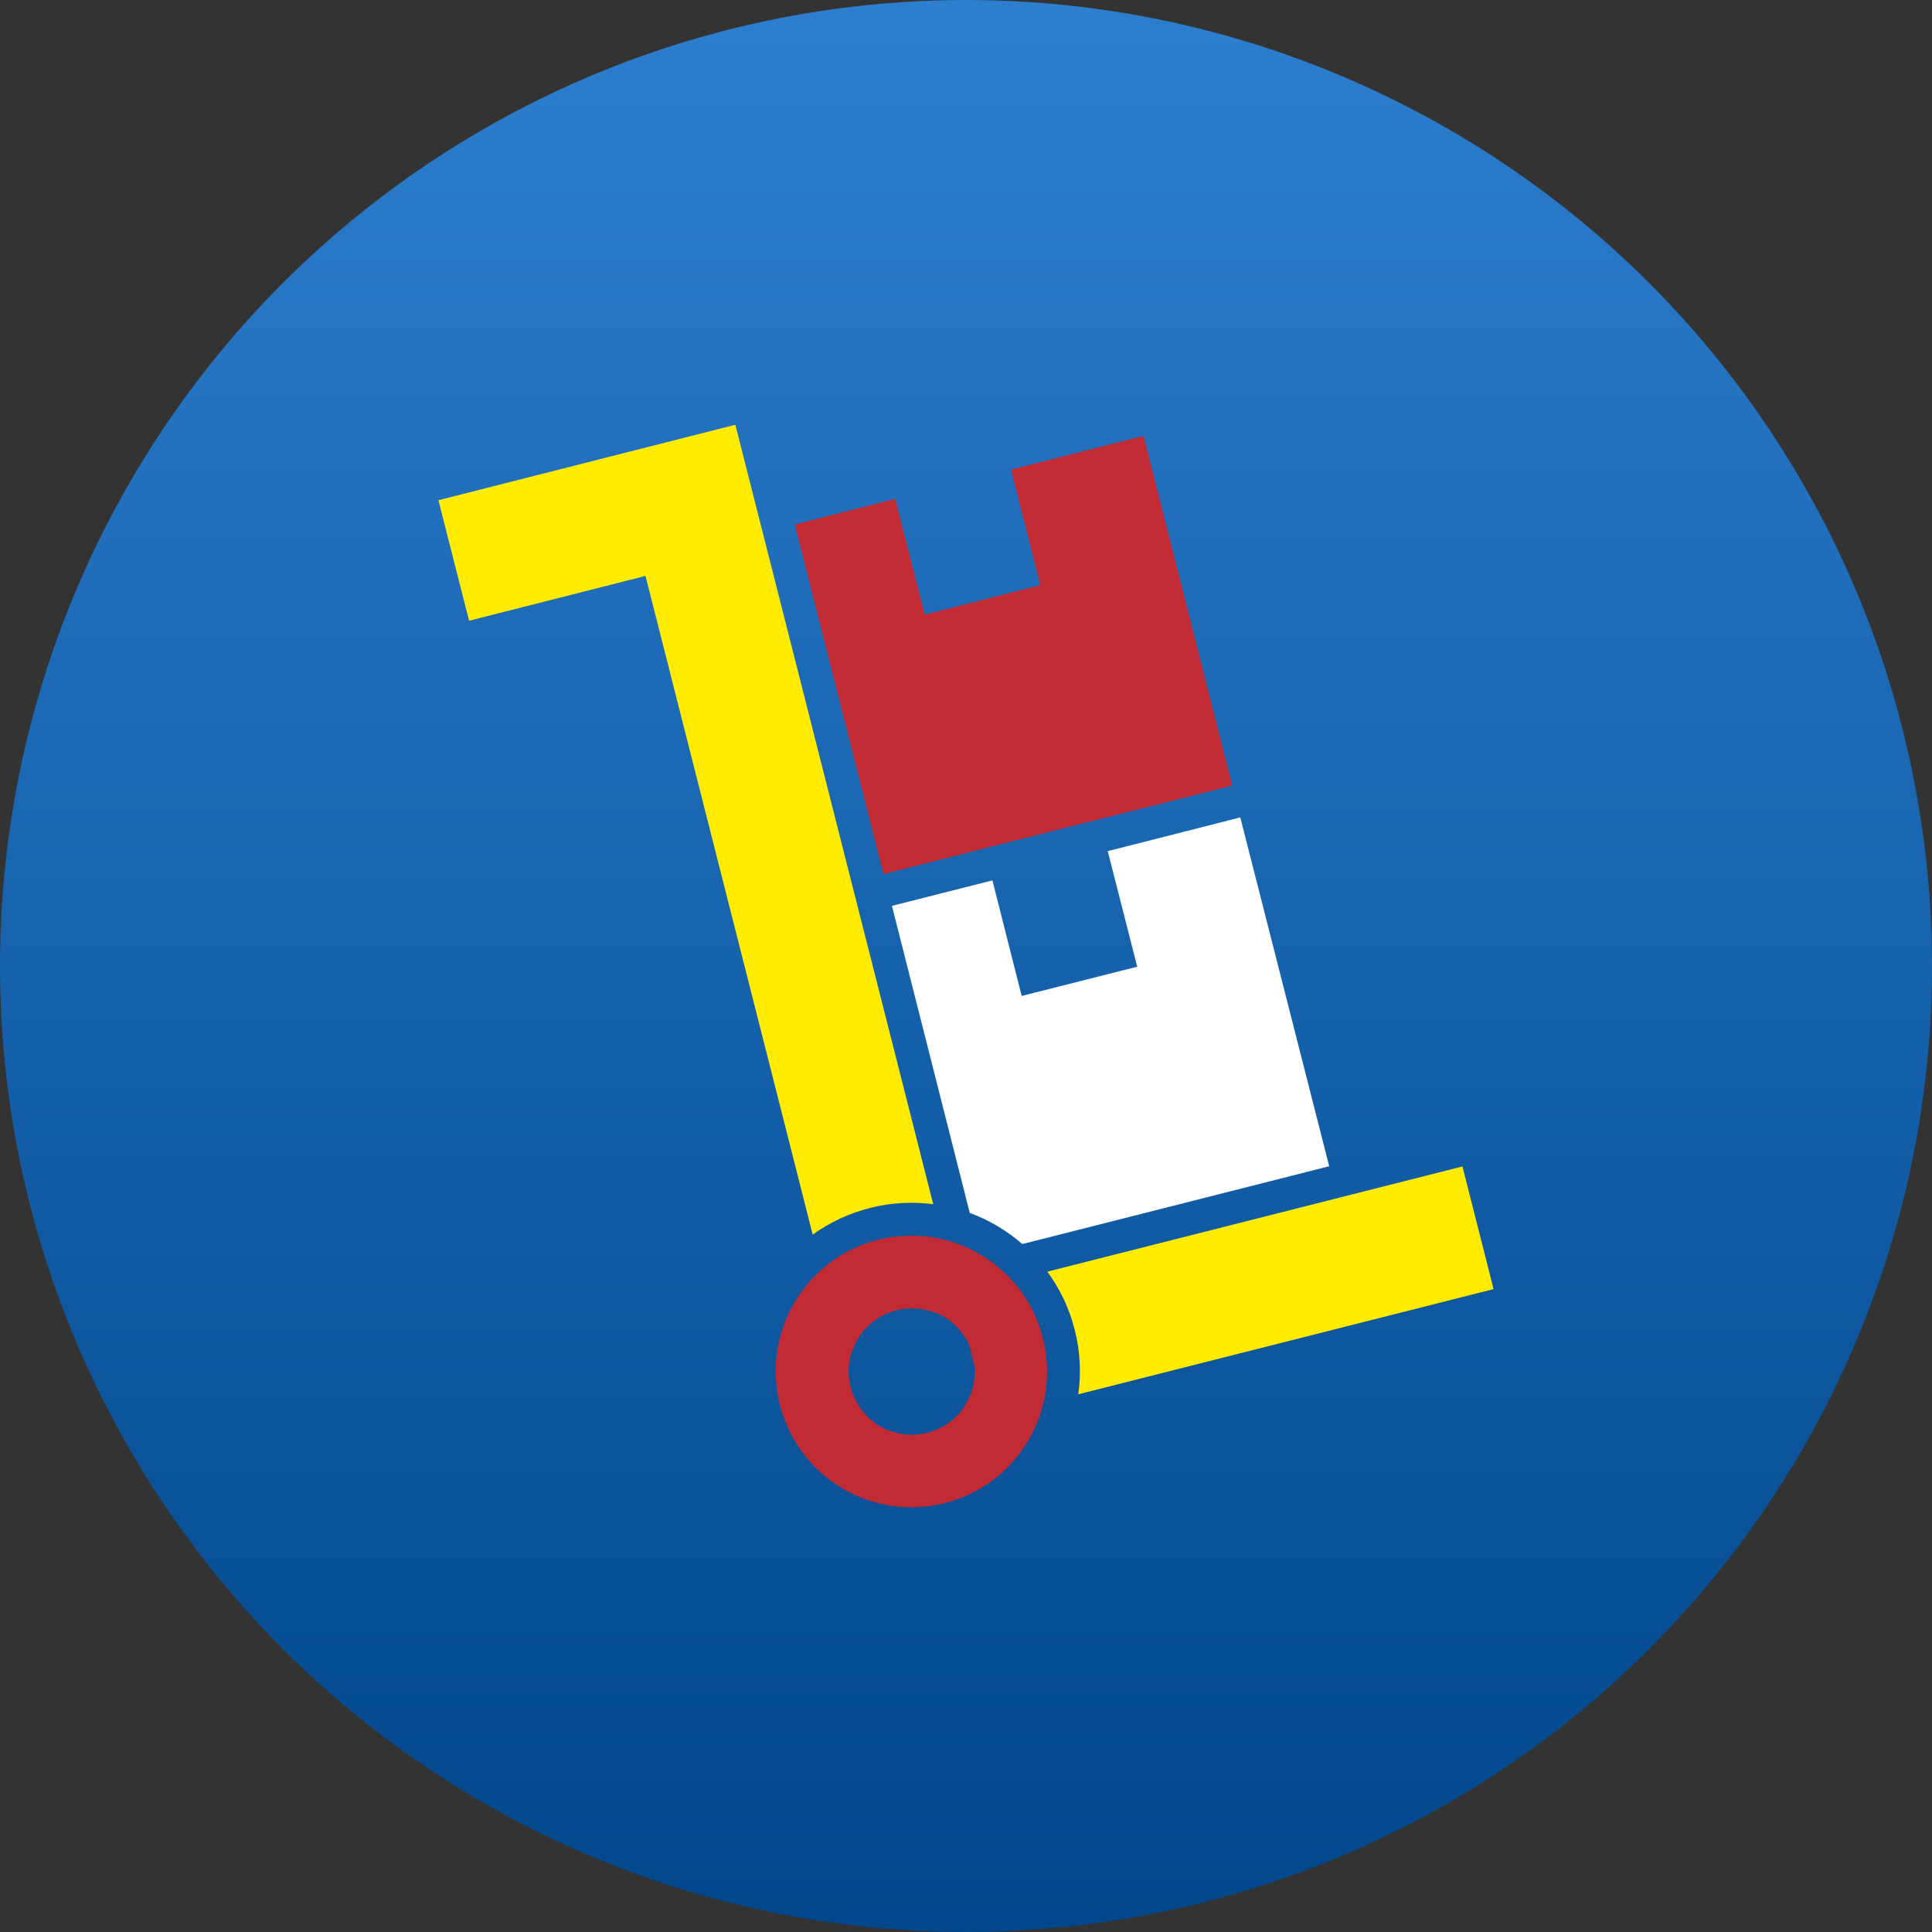 <svg width="256" height="256" viewBox="0 0 256 256" fill="none" xmlns="http://www.w3.org/2000/svg">
<rect x="0" y="0" width="256" height="256" fill="#333333" stroke="none"/>
<circle cx="128" cy="128" r="128" fill="url(#paint0_linear_728_45)"/>
<path d="M115.281 160.063C117.094 159.594 118.937 159.375 120.781 159.375C121.75 159.375 122.688 159.437 123.656 159.562L97.438 56.281L58.094 66.281L62.156 82.25L85.531 76.312L107.687 163.594C109.937 161.969 112.531 160.75 115.281 160.063Z" fill="#FFEC00"/>
<path d="M197.906 170.812L193.781 154.562L138.781 168.5C140.469 170.813 141.719 173.437 142.406 176.219C143.125 179 143.281 181.906 142.875 184.75L197.906 170.812Z" fill="#FFEC00"/>
<path d="M150.688 128.094L135.375 131.969L131.5 116.656L118.188 120.031L128.5 160.719C131.062 161.656 133.406 163.062 135.469 164.844L176.125 154.531L164.344 108.312L146.781 112.781L150.688 128.094Z" fill="white"/>
<path d="M126.188 113.5L130.906 112.281L149.656 107.531L163.281 104.094L151.531 57.75L133.969 62.219L137.844 77.531L122.531 81.438L118.625 66.094L105.312 69.5L117.063 115.813L126.188 113.5Z" fill="#C22B34"/>
<path d="M134.125 169.688C131.656 166.969 128.406 165.031 124.812 164.188C122.094 163.563 119.219 163.563 116.344 164.281C113.469 165 110.906 166.406 108.844 168.25C103.969 172.563 101.625 179.406 103.344 186.156C105.781 195.781 115.562 201.625 125.187 199.156C131.875 197.469 136.75 192.219 138.25 185.938C138.906 183.188 138.937 180.25 138.187 177.313C137.469 174.375 136.031 171.781 134.125 169.688ZM129.156 182.031C129.156 182.094 129.156 182.156 129.156 182.219C129.125 182.5 129.094 182.781 129.062 183.031C129.062 183.094 129.031 183.188 129.031 183.25C129 183.5 128.937 183.75 128.875 183.969C128.844 184.125 128.781 184.281 128.719 184.469C128.687 184.563 128.656 184.656 128.625 184.75C128.594 184.781 128.594 184.844 128.562 184.875C128.5 185.031 128.406 185.219 128.344 185.375C128.312 185.406 128.312 185.469 128.281 185.5C128.219 185.625 128.156 185.75 128.062 185.875C128.031 185.938 127.969 186.031 127.937 186.094C127.875 186.188 127.812 186.313 127.75 186.406C127.719 186.469 127.687 186.5 127.656 186.563C127.562 186.719 127.437 186.844 127.344 187C127.312 187.031 127.281 187.063 127.25 187.094C127.094 187.281 126.937 187.469 126.75 187.625C126.719 187.656 126.719 187.656 126.687 187.688C126.625 187.75 126.531 187.844 126.469 187.906C126.344 188.031 126.219 188.125 126.094 188.25C126.031 188.313 125.937 188.375 125.875 188.406C125.812 188.469 125.719 188.5 125.656 188.563C125.594 188.625 125.5 188.656 125.437 188.719C125.344 188.781 125.281 188.813 125.187 188.875C125.125 188.906 125.031 188.969 124.969 189C124.906 189.031 124.844 189.063 124.781 189.094C124.5 189.25 124.219 189.375 123.906 189.5C123.812 189.531 123.687 189.594 123.594 189.625C123.5 189.656 123.406 189.688 123.312 189.719C123.187 189.75 123.031 189.813 122.906 189.844C122.031 190.063 121.125 190.156 120.25 190.094C120.156 190.094 120.062 190.094 119.969 190.063C119.812 190.063 119.687 190.031 119.531 190C119.469 190 119.406 189.969 119.344 189.969C119.031 189.906 118.719 189.844 118.437 189.75C118.344 189.719 118.281 189.688 118.187 189.688C118.125 189.656 118.062 189.656 118 189.625C117.906 189.594 117.844 189.563 117.75 189.531C117.656 189.5 117.594 189.469 117.5 189.438C117.406 189.375 117.281 189.344 117.187 189.281C117.125 189.25 117.031 189.219 116.969 189.188C116.875 189.156 116.812 189.094 116.719 189.063C116.531 188.969 116.344 188.844 116.187 188.719C116.062 188.625 115.937 188.563 115.812 188.438C115.719 188.375 115.625 188.313 115.531 188.219C115.375 188.094 115.25 188 115.125 187.875C115.031 187.813 114.969 187.719 114.906 187.656C114.781 187.531 114.656 187.406 114.531 187.25C114.406 187.094 114.281 186.938 114.156 186.781C114.062 186.625 113.937 186.5 113.844 186.344C113.75 186.188 113.625 186 113.531 185.844C113.5 185.75 113.437 185.688 113.406 185.594C113.344 185.469 113.281 185.344 113.219 185.219C113.125 185 113.031 184.781 112.937 184.531C112.844 184.281 112.781 184.063 112.719 183.813C112.625 183.406 112.562 183.031 112.5 182.625C112.5 182.531 112.5 182.438 112.469 182.344C112.187 178.375 114.781 174.656 118.75 173.625C119.562 173.406 120.375 173.344 121.156 173.375C121.219 173.375 121.25 173.375 121.312 173.375C121.406 173.375 121.531 173.375 121.625 173.406H121.656C121.906 173.438 122.187 173.469 122.437 173.531C122.562 173.563 122.687 173.594 122.844 173.625C122.969 173.656 123.094 173.688 123.219 173.719C123.344 173.75 123.437 173.781 123.562 173.813C123.656 173.844 123.75 173.875 123.875 173.938C123.937 173.969 124 173.969 124.062 174C124.156 174.031 124.25 174.094 124.375 174.125C124.5 174.188 124.625 174.25 124.75 174.313C124.969 174.406 125.156 174.531 125.344 174.656C125.437 174.719 125.531 174.781 125.625 174.844C125.719 174.906 125.812 174.969 125.875 175.031C126 175.125 126.094 175.188 126.187 175.281C126.281 175.344 126.344 175.406 126.406 175.469C126.5 175.531 126.562 175.594 126.625 175.688C126.656 175.688 126.656 175.719 126.656 175.719C126.719 175.781 126.812 175.875 126.875 175.938C127.187 176.25 127.437 176.594 127.687 176.938C127.719 177 127.781 177.063 127.812 177.125C127.906 177.25 127.969 177.375 128.062 177.5C128.094 177.563 128.125 177.625 128.156 177.688C128.25 177.875 128.344 178.063 128.437 178.25L129.156 181.125C129.156 181.438 129.156 181.75 129.156 182.031Z" fill="#C22B34"/>
<defs>
<linearGradient id="paint0_linear_728_45" x1="128" y1="0" x2="128" y2="256" gradientUnits="userSpaceOnUse">
<stop stop-color="#2C7ECE"/>
<stop offset="1" stop-color="#00468B"/>
</linearGradient>
</defs>
</svg>
